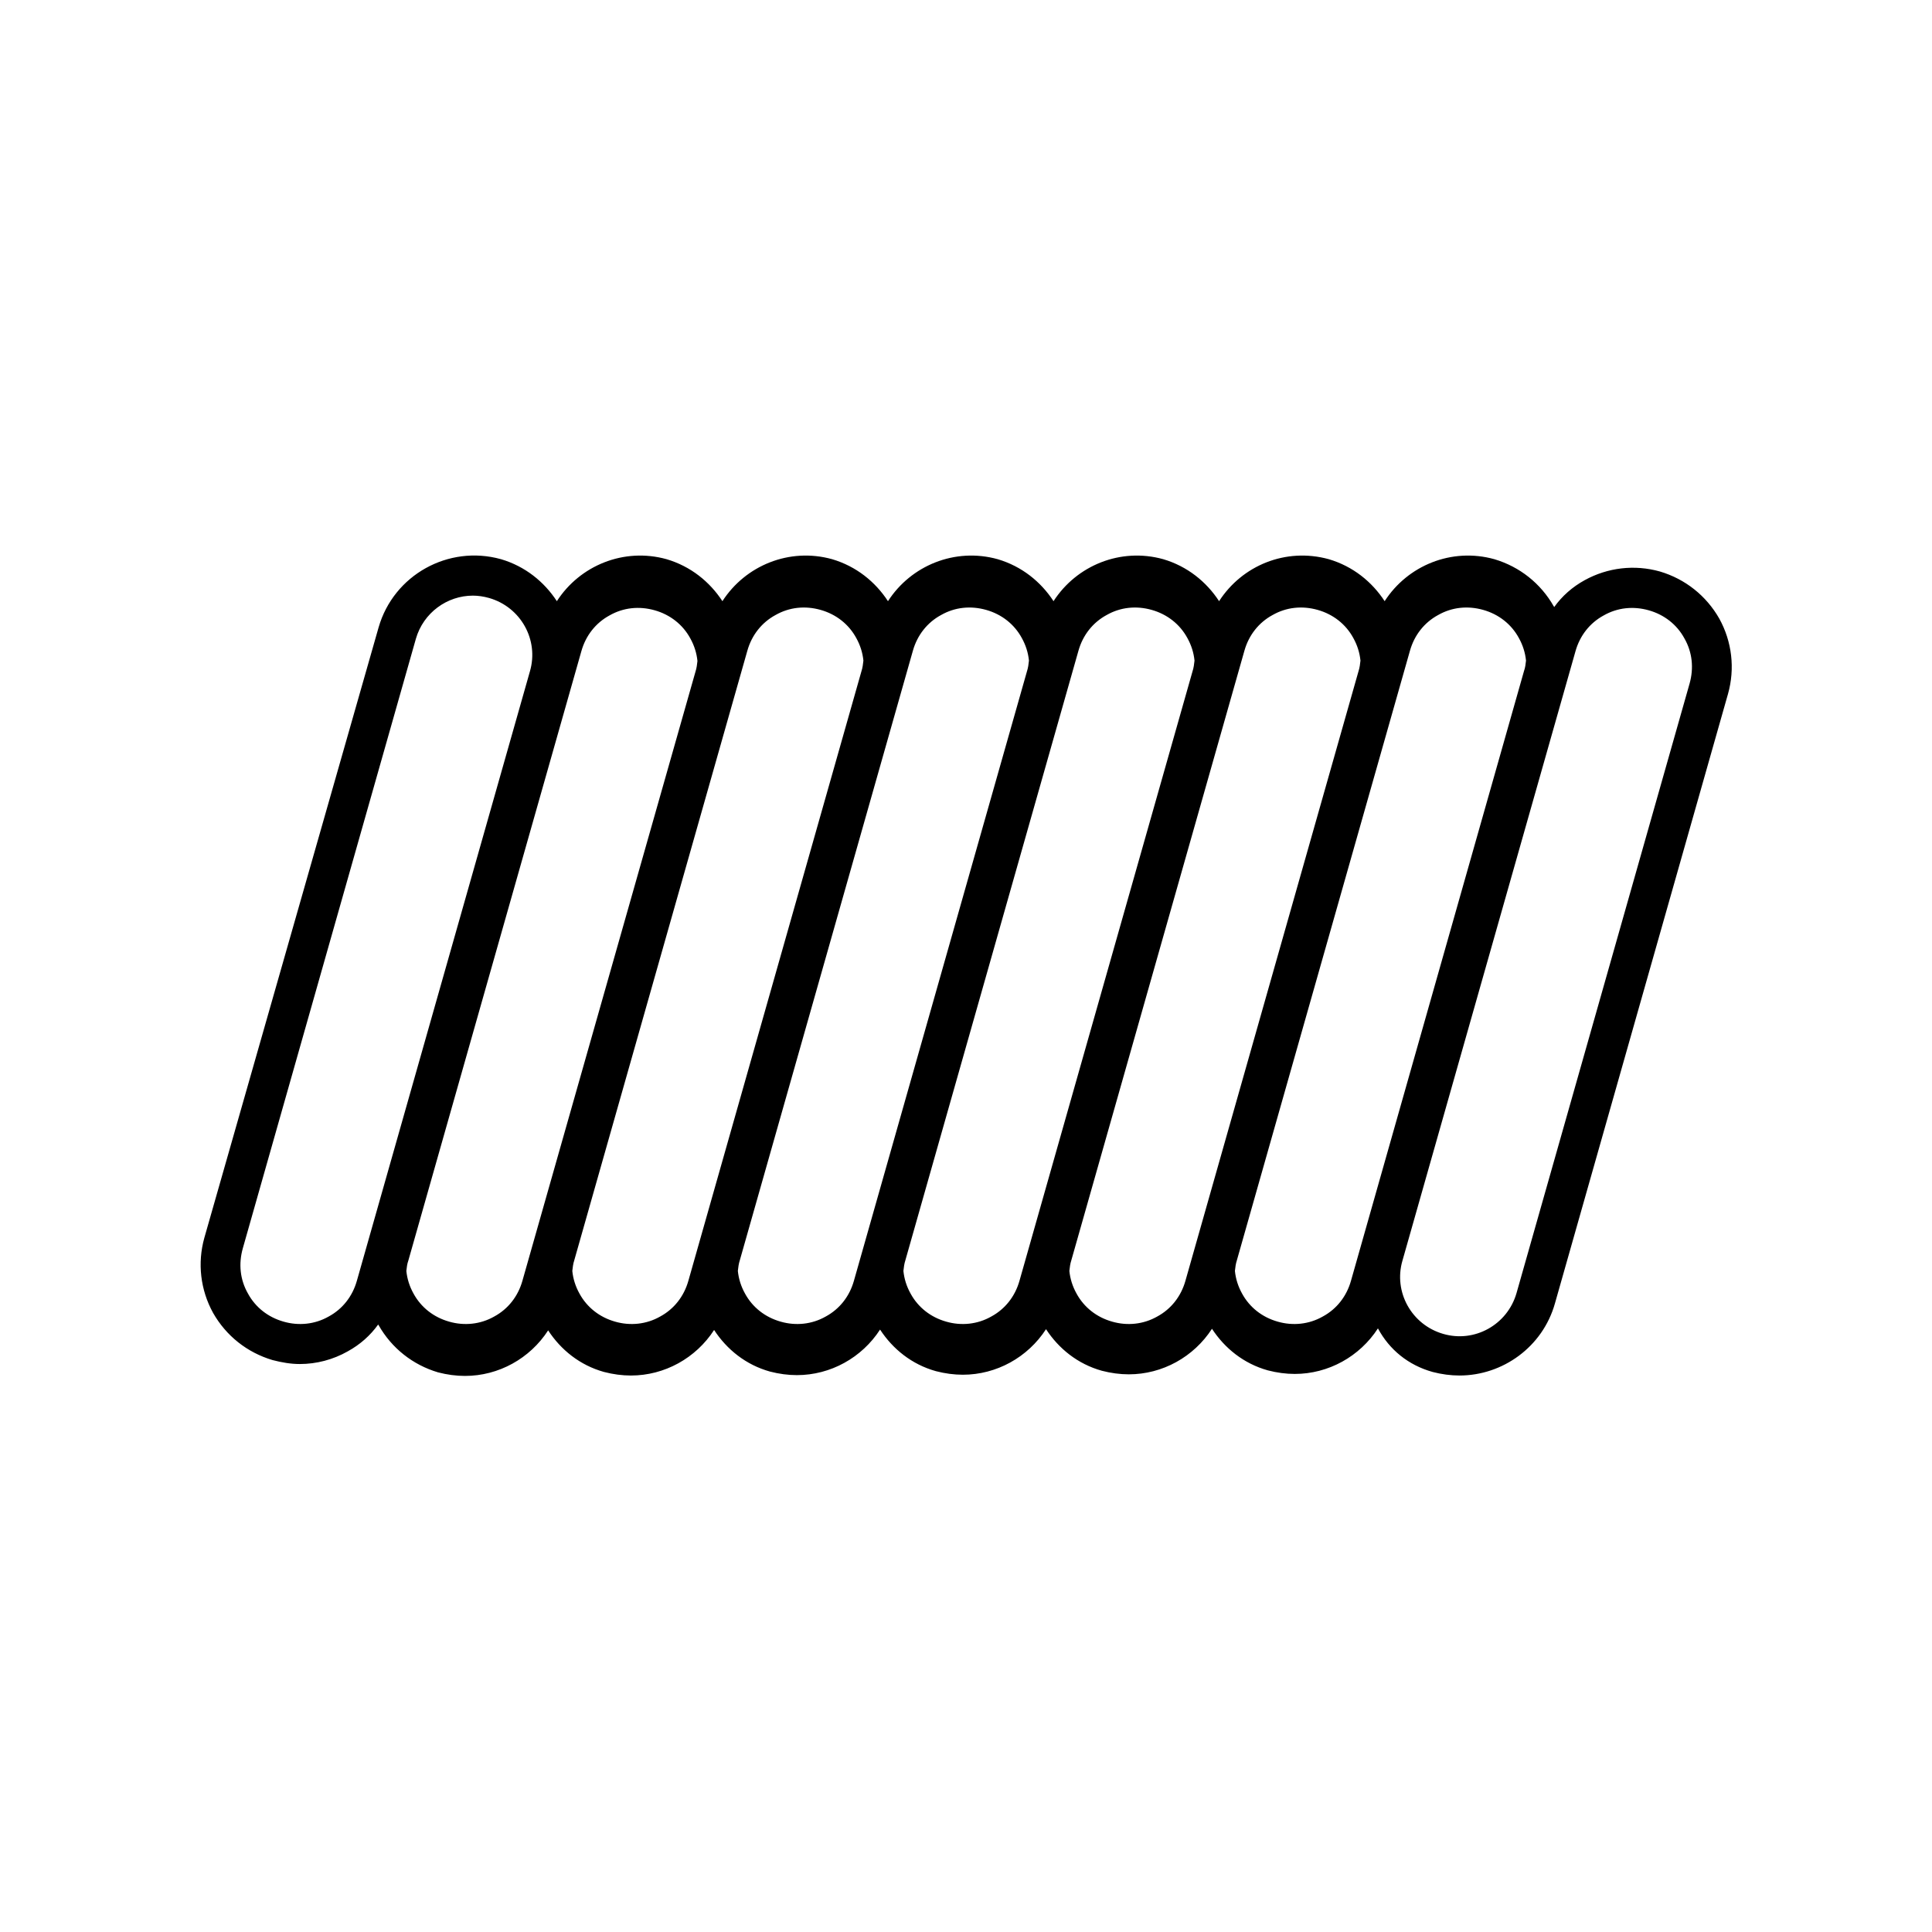 <?xml version="1.0" encoding="UTF-8"?>
<!-- Uploaded to: ICON Repo, www.svgrepo.com, Generator: ICON Repo Mixer Tools -->
<svg fill="#000000" width="800px" height="800px" version="1.1" viewBox="144 144 512 512" xmlns="http://www.w3.org/2000/svg">
 <path d="m523.64 507.58c2.414 0.629 4.828 0.945 7.137 0.945 11.441 0 22.043-7.559 25.297-19.102l45.867-161.54c1.891-6.719 1.051-13.855-2.309-19.941-3.465-6.086-9.027-10.496-15.742-12.492-6.719-1.891-13.855-1.051-19.941 2.309-3.254 1.785-5.984 4.199-8.082 7.137 0-0.105 0-0.105-0.105-0.211-3.465-6.086-9.027-10.496-15.742-12.492-11.336-3.148-22.984 1.68-29.074 11.125-3.359-5.144-8.398-9.238-14.801-11.125-11.441-3.148-22.984 1.68-29.074 11.125-3.359-5.144-8.398-9.238-14.801-11.125-11.336-3.148-22.984 1.68-29.074 11.125-3.359-5.144-8.398-9.238-14.801-11.125-11.336-3.148-22.984 1.68-29.074 11.125-3.359-5.144-8.398-9.238-14.801-11.125-11.336-3.148-22.984 1.68-29.074 11.125-3.359-5.144-8.398-9.238-14.801-11.125-11.336-3.148-22.984 1.68-29.074 11.125-3.359-5.144-8.398-9.238-14.801-11.125-13.961-3.883-28.445 4.199-32.434 18.055l-46.176 161.75c-1.891 6.719-1.051 13.855 2.309 19.941 3.465 6.086 9.027 10.496 15.742 12.492 2.414 0.629 4.828 1.051 7.242 1.051 4.41 0 8.816-1.156 12.699-3.359 3.254-1.785 5.984-4.199 8.082-7.137 0 0.105 0 0.105 0.105 0.211 3.465 6.086 9.027 10.496 15.742 12.492 2.414 0.629 4.828 0.945 7.137 0.945 8.922 0 17.215-4.617 22.043-12.07 3.359 5.144 8.398 9.238 14.801 11.02 2.414 0.629 4.828 0.945 7.137 0.945 8.922 0 17.215-4.617 22.043-12.07 3.359 5.144 8.398 9.238 14.801 11.02 2.414 0.629 4.828 0.945 7.137 0.945 8.922 0 17.215-4.617 22.043-12.07 3.359 5.144 8.398 9.238 14.801 11.02 2.414 0.629 4.828 0.945 7.137 0.945 8.922 0 17.215-4.617 22.043-12.07 3.359 5.144 8.398 9.238 14.801 11.02 2.414 0.629 4.828 0.945 7.137 0.945 8.922 0 17.215-4.617 22.043-12.07 3.359 5.144 8.398 9.238 14.801 11.02 2.414 0.629 4.828 0.945 7.137 0.945 8.922 0 17.215-4.617 22.043-12.07 3.035 5.664 8.074 9.758 14.477 11.543zm-285.07-24.141c-1.156 4.094-3.777 7.453-7.453 9.445-3.672 2.098-7.977 2.519-11.965 1.363-4.094-1.156-7.453-3.777-9.445-7.453-2.098-3.672-2.519-7.871-1.363-11.965l45.867-161.54c1.996-6.926 8.293-11.441 15.113-11.441 1.363 0 2.832 0.211 4.305 0.629 8.398 2.414 13.227 11.125 10.812 19.418zm43.871 0c-1.156 4.094-3.777 7.453-7.453 9.445-3.672 2.098-7.977 2.519-11.965 1.363-4.094-1.156-7.453-3.777-9.445-7.453-1.051-1.891-1.68-3.883-1.891-5.984 0.105-0.945 0.211-1.891 0.523-2.731l45.867-161.54c1.156-4.094 3.777-7.453 7.453-9.445 3.672-2.098 7.871-2.519 11.965-1.363s7.453 3.777 9.445 7.453c1.051 1.891 1.68 3.883 1.891 5.984-0.105 0.945-0.211 1.891-0.523 2.832zm43.98 0c-1.156 4.094-3.777 7.453-7.453 9.445-3.672 2.098-7.977 2.519-11.965 1.363-4.094-1.156-7.453-3.777-9.445-7.453-1.051-1.891-1.68-3.883-1.891-5.984 0.105-0.945 0.211-1.891 0.523-2.832l45.867-161.54c1.156-4.094 3.777-7.453 7.453-9.445 3.672-2.098 7.871-2.519 11.965-1.363s7.453 3.777 9.445 7.453c1.051 1.891 1.68 3.883 1.891 5.984-0.105 0.945-0.211 1.891-0.523 2.832zm43.871 0c-1.156 4.094-3.777 7.453-7.453 9.445-3.672 2.098-7.977 2.519-11.965 1.363-4.094-1.156-7.453-3.777-9.445-7.453-1.051-1.891-1.68-3.883-1.891-5.984 0.105-0.945 0.211-1.891 0.523-2.832l45.867-161.54c1.156-4.094 3.777-7.453 7.453-9.445 3.672-2.098 7.871-2.519 11.965-1.363s7.453 3.777 9.445 7.453c1.051 1.891 1.68 3.883 1.891 5.984-0.105 0.945-0.211 1.891-0.523 2.832zm43.875 0c-1.156 4.094-3.777 7.453-7.453 9.445-3.672 2.098-7.977 2.519-11.965 1.363-4.094-1.156-7.453-3.777-9.445-7.453-1.051-1.891-1.68-3.883-1.891-5.984 0.105-0.945 0.211-1.891 0.523-2.832l45.867-161.54c1.156-4.094 3.777-7.453 7.453-9.445 3.672-2.098 7.871-2.519 11.965-1.363s7.453 3.777 9.445 7.453c1.051 1.891 1.68 3.883 1.891 5.984-0.105 0.945-0.211 1.891-0.523 2.832zm43.98 0c-1.156 4.094-3.777 7.453-7.453 9.445-3.672 2.098-7.977 2.519-11.965 1.363-4.094-1.156-7.453-3.777-9.445-7.453-1.051-1.891-1.68-3.883-1.891-5.984 0.105-0.945 0.211-1.891 0.523-2.832l45.867-161.54c1.156-4.094 3.777-7.453 7.453-9.445 3.672-2.098 7.871-2.519 11.965-1.363s7.453 3.777 9.445 7.453c1.051 1.891 1.68 3.883 1.891 5.984-0.105 0.945-0.211 1.891-0.523 2.832zm43.871 0c-1.156 4.094-3.777 7.453-7.453 9.445-3.672 2.098-7.977 2.519-11.965 1.363-4.094-1.156-7.453-3.777-9.445-7.453-1.051-1.891-1.68-3.883-1.891-5.984 0.105-0.945 0.211-1.891 0.523-2.832l45.867-161.54c1.156-4.094 3.777-7.453 7.453-9.445 3.672-2.098 7.871-2.519 11.965-1.363s7.453 3.777 9.445 7.453c1.051 1.891 1.68 3.883 1.891 5.984-0.105 0.945-0.211 1.891-0.523 2.731zm13.645-5.352 45.867-161.54c1.156-4.094 3.777-7.453 7.453-9.445 3.672-2.098 7.871-2.519 11.965-1.363s7.453 3.777 9.445 7.453c2.098 3.672 2.519 7.871 1.363 11.965l-45.863 161.53c-2.414 8.398-11.125 13.227-19.418 10.812-8.398-2.414-13.227-11.129-10.812-19.418z"/>
</svg>